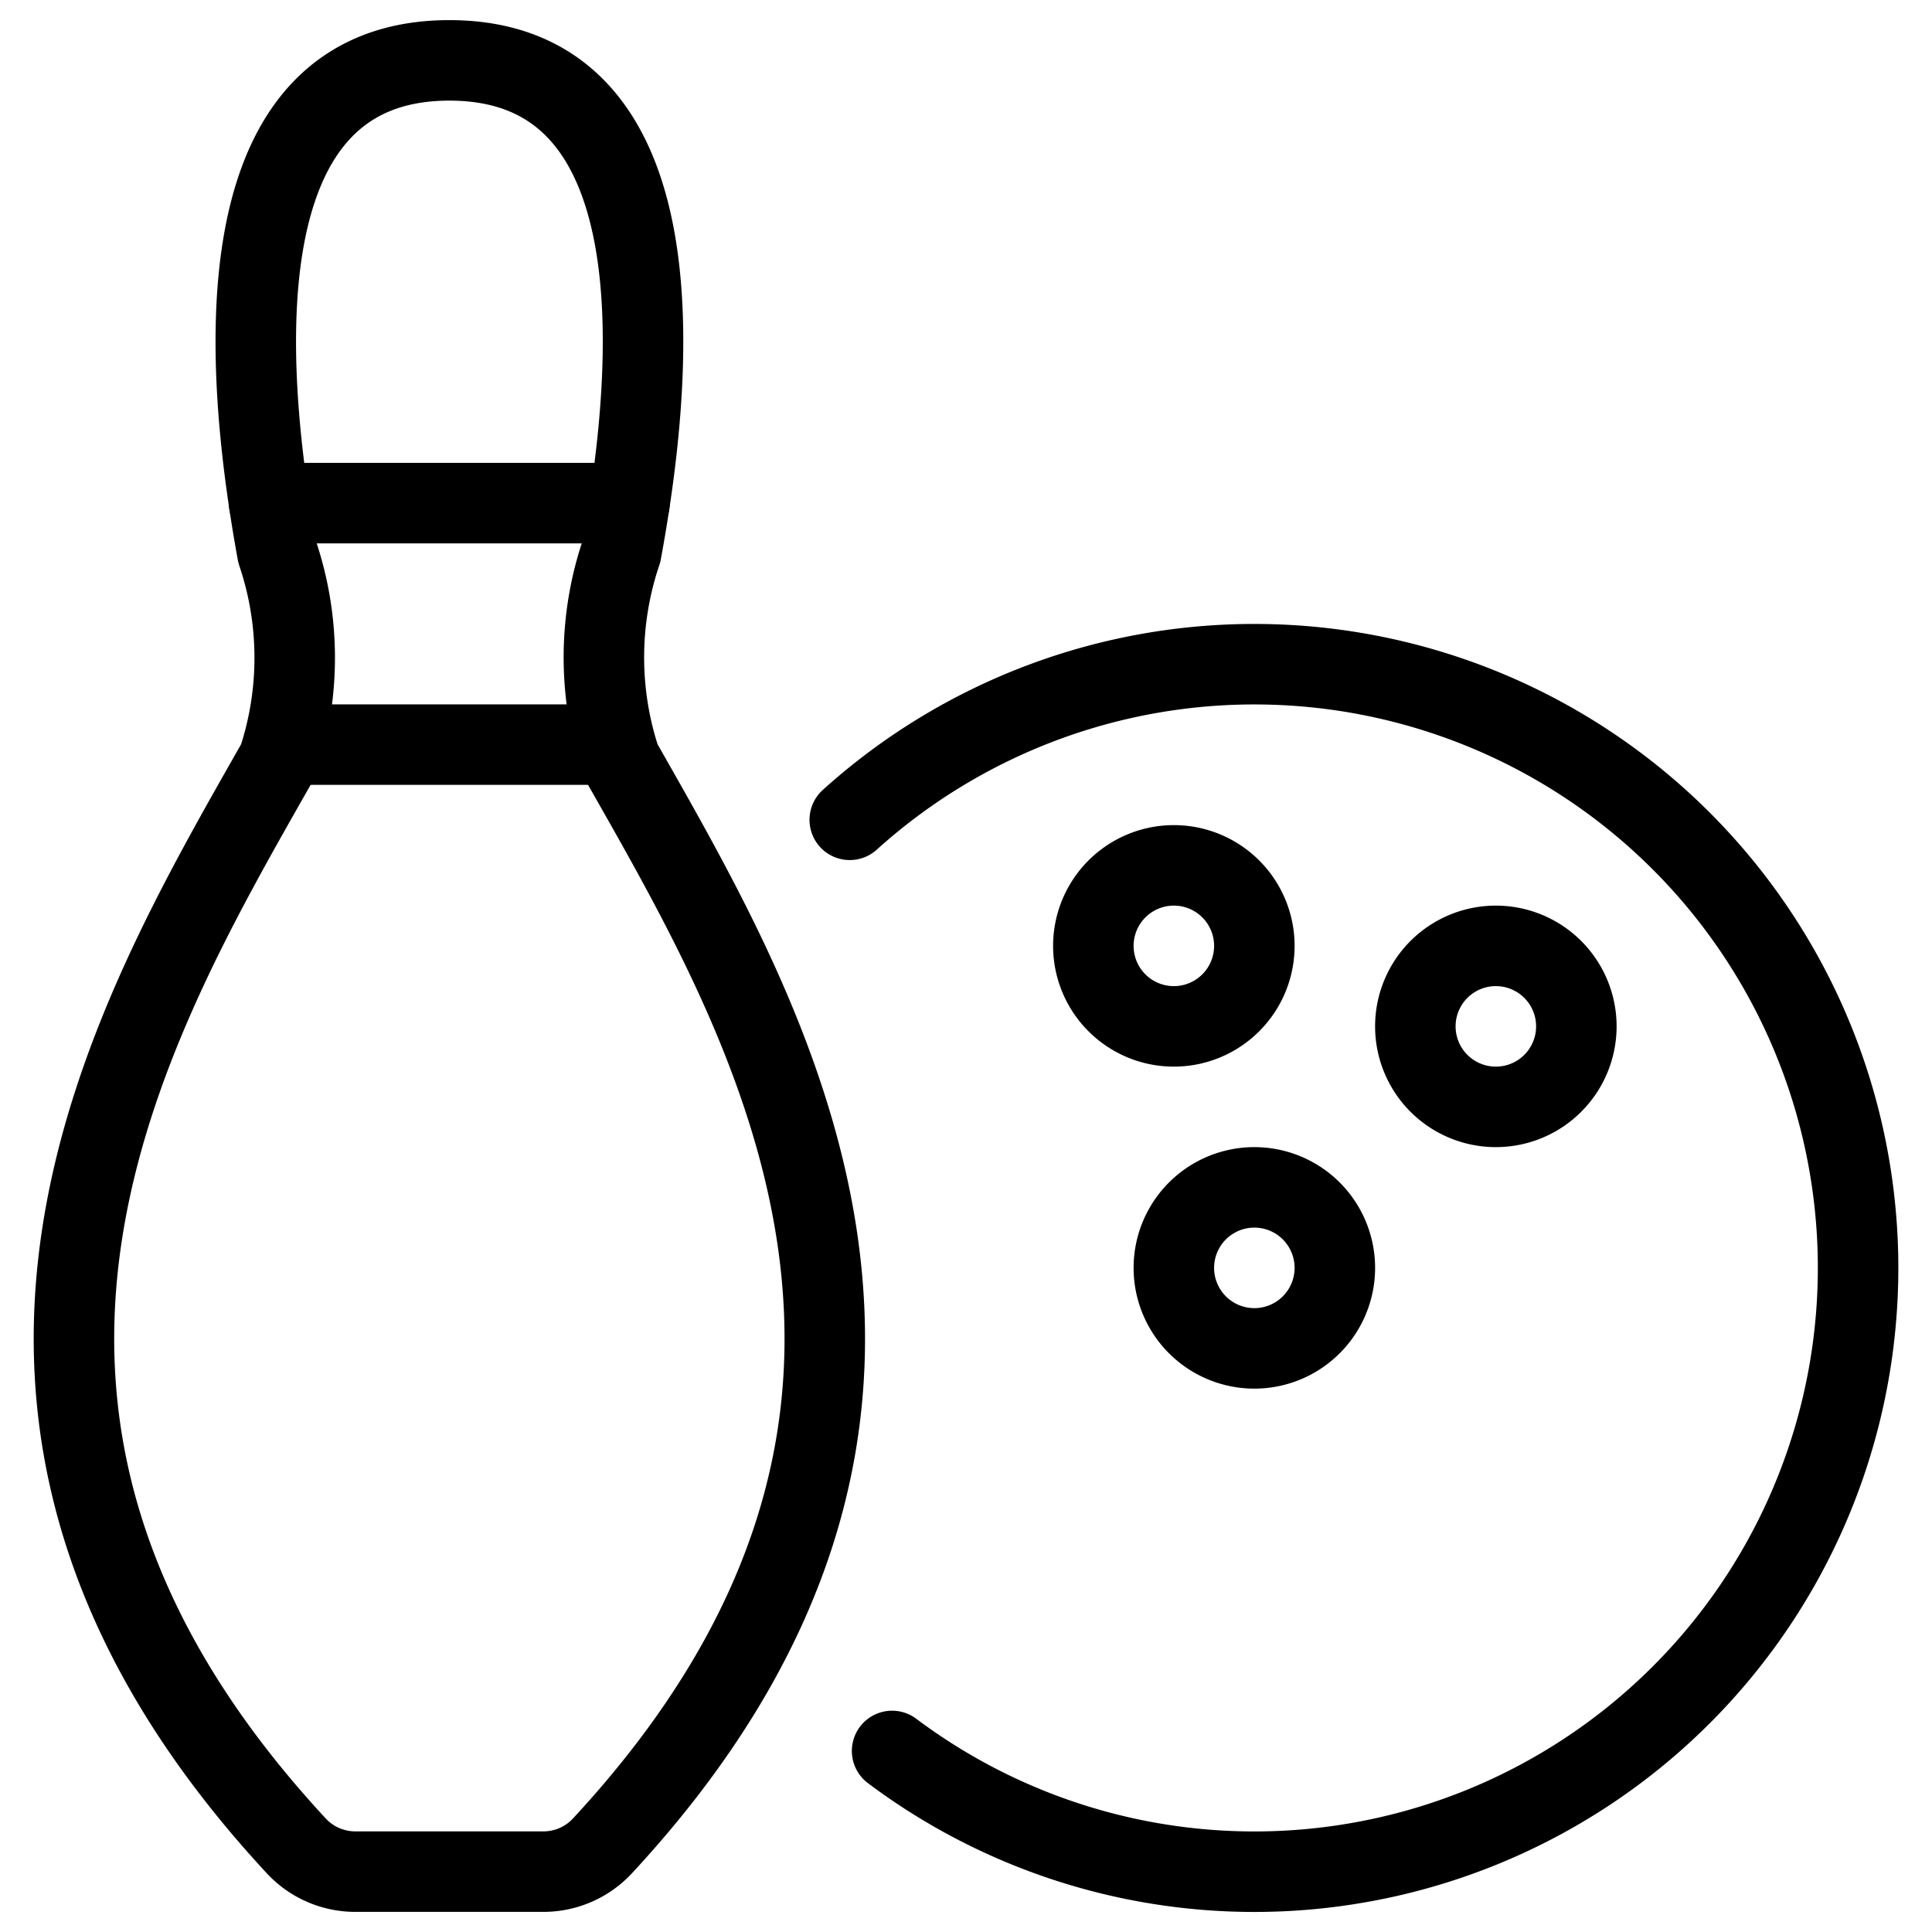 <svg viewBox="0 0 24 24" xmlns="http://www.w3.org/2000/svg"><g transform="matrix(1,0,0,1,0,0)"><path d="M7.484,22.93a1,1,0,0,1-.734.32H4.413a1,1,0,0,1-.733-.32C-1.3,17.556,1.618,12.686,3.456,9.446a4.068,4.068,0,0,0-.01-2.58C3.1,4.961,2.582.75,5.582.75S8.068,4.957,7.717,6.859a4.078,4.078,0,0,0-.009,2.588C9.545,12.686,12.466,17.556,7.484,22.93Z" fill="none" stroke="#000000" stroke-linecap="round" stroke-linejoin="round"></path><path d="M3.343 6.25L7.82 6.25" fill="none" stroke="#000000" stroke-linecap="round" stroke-linejoin="round"></path><path d="M3.547 9.25L7.617 9.25" fill="none" stroke="#000000" stroke-linecap="round" stroke-linejoin="round"></path><path d="M10.556,10.184a7.5,7.5,0,1,1,.526,11.567" fill="none" stroke="#000000" stroke-linecap="round" stroke-linejoin="round"></path><path d="M13.582 11.750 A1.000 1.000 0 1 0 15.582 11.750 A1.000 1.000 0 1 0 13.582 11.750 Z" fill="none" stroke="#000000" stroke-linecap="round" stroke-linejoin="round"></path><path d="M17.582 12.750 A1.000 1.000 0 1 0 19.582 12.750 A1.000 1.000 0 1 0 17.582 12.750 Z" fill="none" stroke="#000000" stroke-linecap="round" stroke-linejoin="round"></path><path d="M14.582 15.750 A1.000 1.000 0 1 0 16.582 15.750 A1.000 1.000 0 1 0 14.582 15.750 Z" fill="none" stroke="#000000" stroke-linecap="round" stroke-linejoin="round"></path></g></svg>